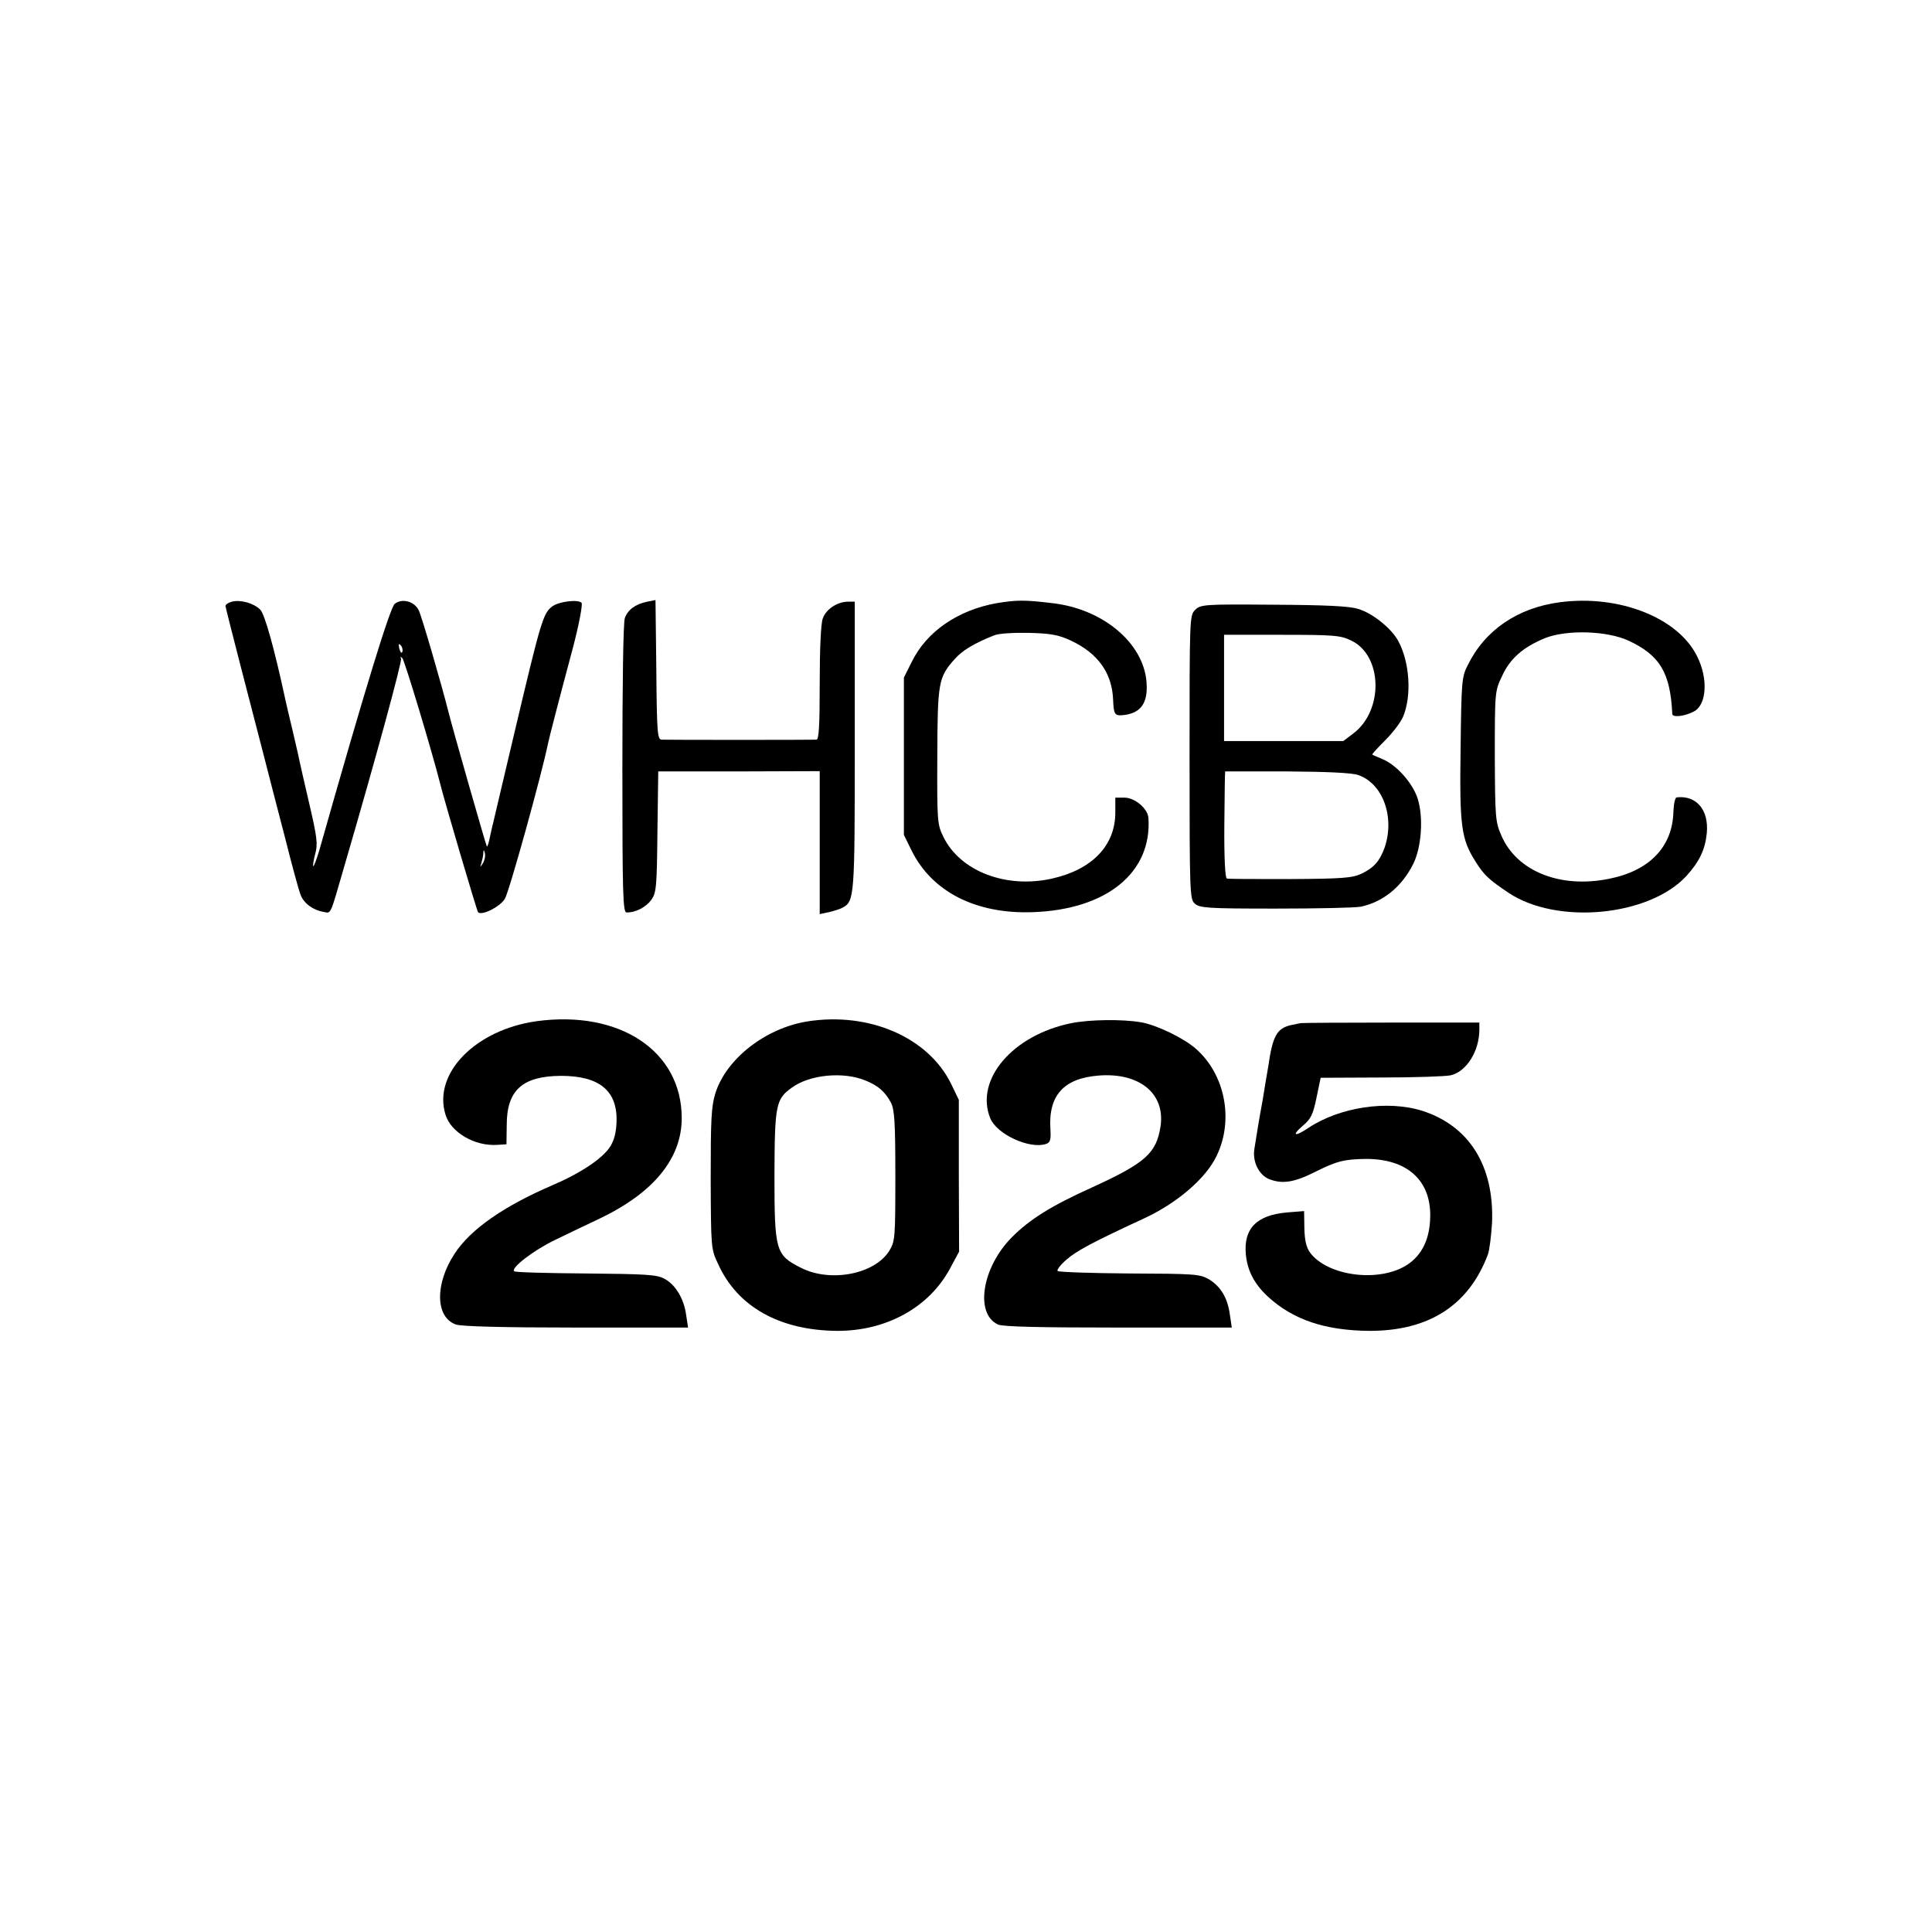 <?xml version="1.0" standalone="no"?>
<!DOCTYPE svg PUBLIC "-//W3C//DTD SVG 20010904//EN"
 "http://www.w3.org/TR/2001/REC-SVG-20010904/DTD/svg10.dtd">
<svg version="1.0" xmlns="http://www.w3.org/2000/svg"
 width="700pt" height="700pt" viewBox="0 0 700 700"
 preserveAspectRatio="xMidYMid meet">
<g transform="translate(0,700) scale(0.1,-0.1)"
fill="#000000" stroke="none">
<path d="M840 4820 c-14 -4 -24 -11 -23 -16 1 -10 95 -374 142 -554 16 -63 50
-194 75 -290 24 -96 49 -187 55 -202 12 -31 44 -55 83 -62 29 -5 22 -19 78
174 111 380 208 736 203 744 -4 7 -2 8 5 1 8 -8 108 -340 137 -455 14 -58 133
-461 137 -465 13 -14 79 19 97 48 16 26 134 452 157 565 4 20 41 163 89 342
22 83 37 161 32 166 -13 13 -81 5 -106 -13 -33 -25 -41 -51 -136 -453 -42
-179 -78 -329 -79 -335 -2 -5 -6 -27 -11 -48 -4 -21 -9 -36 -11 -34 -3 3 -125
430 -139 487 -23 92 -98 351 -108 369 -16 33 -61 44 -87 23 -17 -15 -106 -303
-274 -896 -10 -32 -19 -57 -21 -54 -2 2 1 21 7 44 10 35 7 60 -21 180 -18 76
-34 149 -37 162 -2 12 -14 62 -25 110 -12 48 -22 94 -24 102 -41 191 -76 315
-92 331 -24 24 -71 37 -103 29z m618 -181 c-3 -8 -7 -3 -11 10 -4 17 -3 21 5
13 5 -5 8 -16 6 -23z m292 -766 c-11 -17 -11 -17 -6 0 3 10 7 26 7 35 1 15 2
15 6 0 2 -10 -1 -25 -7 -35z"/>
<path d="M2345 4820 c-43 -9 -70 -29 -81 -59 -6 -15 -9 -243 -9 -546 0 -455 2
-520 15 -521 32 -1 71 19 90 46 18 25 20 47 22 246 l3 219 293 0 292 1 0 -259
0 -259 33 7 c17 4 40 11 49 16 44 23 45 37 45 587 l0 522 -24 0 c-39 0 -80
-27 -92 -61 -7 -19 -11 -112 -11 -235 0 -156 -3 -204 -12 -204 -20 -1 -541 -1
-560 0 -16 0 -18 21 -20 253 l-3 253 -30 -6z"/>
<path d="M3613 4815 c-142 -25 -256 -103 -310 -214 l-28 -56 0 -285 0 -285 27
-55 c74 -151 233 -232 439 -225 268 9 433 143 420 341 -2 34 -49 74 -87 74
l-33 0 0 -54 c0 -119 -83 -206 -228 -239 -167 -38 -334 26 -395 151 -22 45
-23 56 -22 292 1 268 4 285 62 351 28 32 71 58 144 87 16 7 71 10 125 9 80 -2
108 -7 153 -28 98 -46 149 -117 153 -214 2 -54 6 -59 37 -56 64 7 90 44 84
120 -11 142 -159 266 -344 286 -99 12 -128 11 -197 0z"/>
<path d="M5652 4818 c-153 -20 -272 -101 -334 -228 -22 -42 -23 -59 -26 -302
-4 -282 2 -328 55 -411 30 -48 49 -65 119 -112 176 -117 509 -85 644 61 47 52
68 95 74 155 8 84 -37 138 -109 130 -6 0 -11 -25 -12 -54 -4 -126 -87 -212
-233 -241 -177 -36 -334 27 -390 156 -22 50 -23 65 -24 288 0 231 0 236 26
290 29 64 76 105 156 138 78 31 224 27 302 -9 114 -53 152 -116 159 -266 1
-13 44 -9 78 9 47 24 53 120 11 202 -70 139 -283 222 -496 194z"/>
<path d="M4330 4790 c-20 -20 -20 -31 -20 -533 0 -496 1 -515 19 -531 18 -16
47 -18 293 -18 151 0 290 3 309 7 80 17 148 72 189 154 31 61 38 172 16 239
-19 57 -78 122 -128 142 -18 8 -34 14 -36 16 -2 1 19 24 47 52 27 27 57 66 65
86 31 75 24 195 -17 272 -24 46 -94 103 -147 118 -32 10 -118 14 -307 15 -251
2 -263 1 -283 -19z m566 -111 c113 -54 118 -252 8 -336 l-37 -28 -216 0 -216
0 0 193 0 192 209 0 c191 0 213 -2 252 -21z m25 -487 c90 -31 134 -154 95
-265 -18 -48 -38 -71 -84 -93 -32 -15 -70 -18 -257 -19 -121 0 -225 0 -230 2
-6 2 -10 74 -9 196 1 105 2 192 3 192 0 0 101 0 224 0 146 -1 234 -5 258 -13z"/>
<path d="M1944 3300 c-221 -31 -376 -189 -330 -338 19 -65 107 -116 188 -110
l33 2 1 70 c0 126 57 177 196 178 139 0 204 -53 202 -163 -1 -40 -8 -69 -23
-93 -27 -43 -106 -96 -211 -141 -174 -75 -294 -158 -352 -246 -73 -110 -71
-232 4 -258 20 -7 174 -11 436 -11 l405 0 -7 46 c-8 59 -39 110 -79 131 -27
15 -69 17 -285 19 -139 1 -256 4 -259 8 -13 12 70 76 149 114 46 22 118 57
161 77 196 94 297 218 297 364 0 243 -225 392 -526 351z"/>
<path d="M2924 3299 c-152 -25 -293 -136 -332 -260 -15 -48 -17 -96 -17 -310
1 -250 1 -255 27 -309 70 -155 223 -240 430 -242 178 -1 333 84 409 224 l34
63 -1 275 0 275 -27 56 c-82 170 -298 264 -523 228z m212 -214 c47 -19 71 -41
92 -80 13 -25 16 -71 16 -265 0 -227 -1 -237 -22 -272 -53 -85 -214 -116 -321
-61 -91 46 -95 61 -95 337 1 255 5 274 64 316 65 47 187 58 266 25z"/>
<path d="M3882 3293 c-213 -43 -351 -205 -294 -345 24 -58 142 -112 201 -93
16 5 19 14 17 51 -9 124 47 187 174 197 148 12 242 -65 225 -183 -15 -98 -53
-133 -250 -223 -146 -66 -223 -114 -288 -179 -109 -109 -136 -278 -51 -317 17
-8 151 -11 436 -11 l411 0 -7 47 c-8 60 -33 102 -76 128 -33 19 -53 20 -288
21 -139 1 -256 5 -260 9 -4 4 11 23 33 42 36 31 93 62 277 147 122 56 227 146
266 228 63 130 31 295 -75 388 -44 39 -142 86 -198 96 -70 12 -188 10 -253 -3z"/>
<path d="M4712 3293 c-4 -1 -19 -4 -34 -7 -52 -12 -67 -39 -83 -151 -4 -22
-13 -76 -20 -120 -15 -81 -19 -109 -30 -177 -8 -46 16 -95 53 -110 48 -19 91
-12 165 25 80 40 106 47 187 48 148 0 234 -77 232 -208 -1 -81 -29 -140 -84
-176 -101 -65 -287 -41 -351 44 -14 19 -20 45 -21 89 l-1 62 -63 -5 c-110 -10
-157 -59 -148 -153 6 -59 31 -107 81 -153 91 -83 207 -122 368 -123 215 0 359
93 428 277 6 17 12 68 15 115 8 205 -82 350 -252 405 -126 40 -300 14 -414
-62 -49 -33 -62 -28 -20 8 30 25 37 40 50 102 l15 72 220 1 c121 0 234 4 251
8 57 13 104 87 104 166 l0 25 -320 0 c-176 0 -323 -1 -328 -2z"/>
</g>
</svg>

